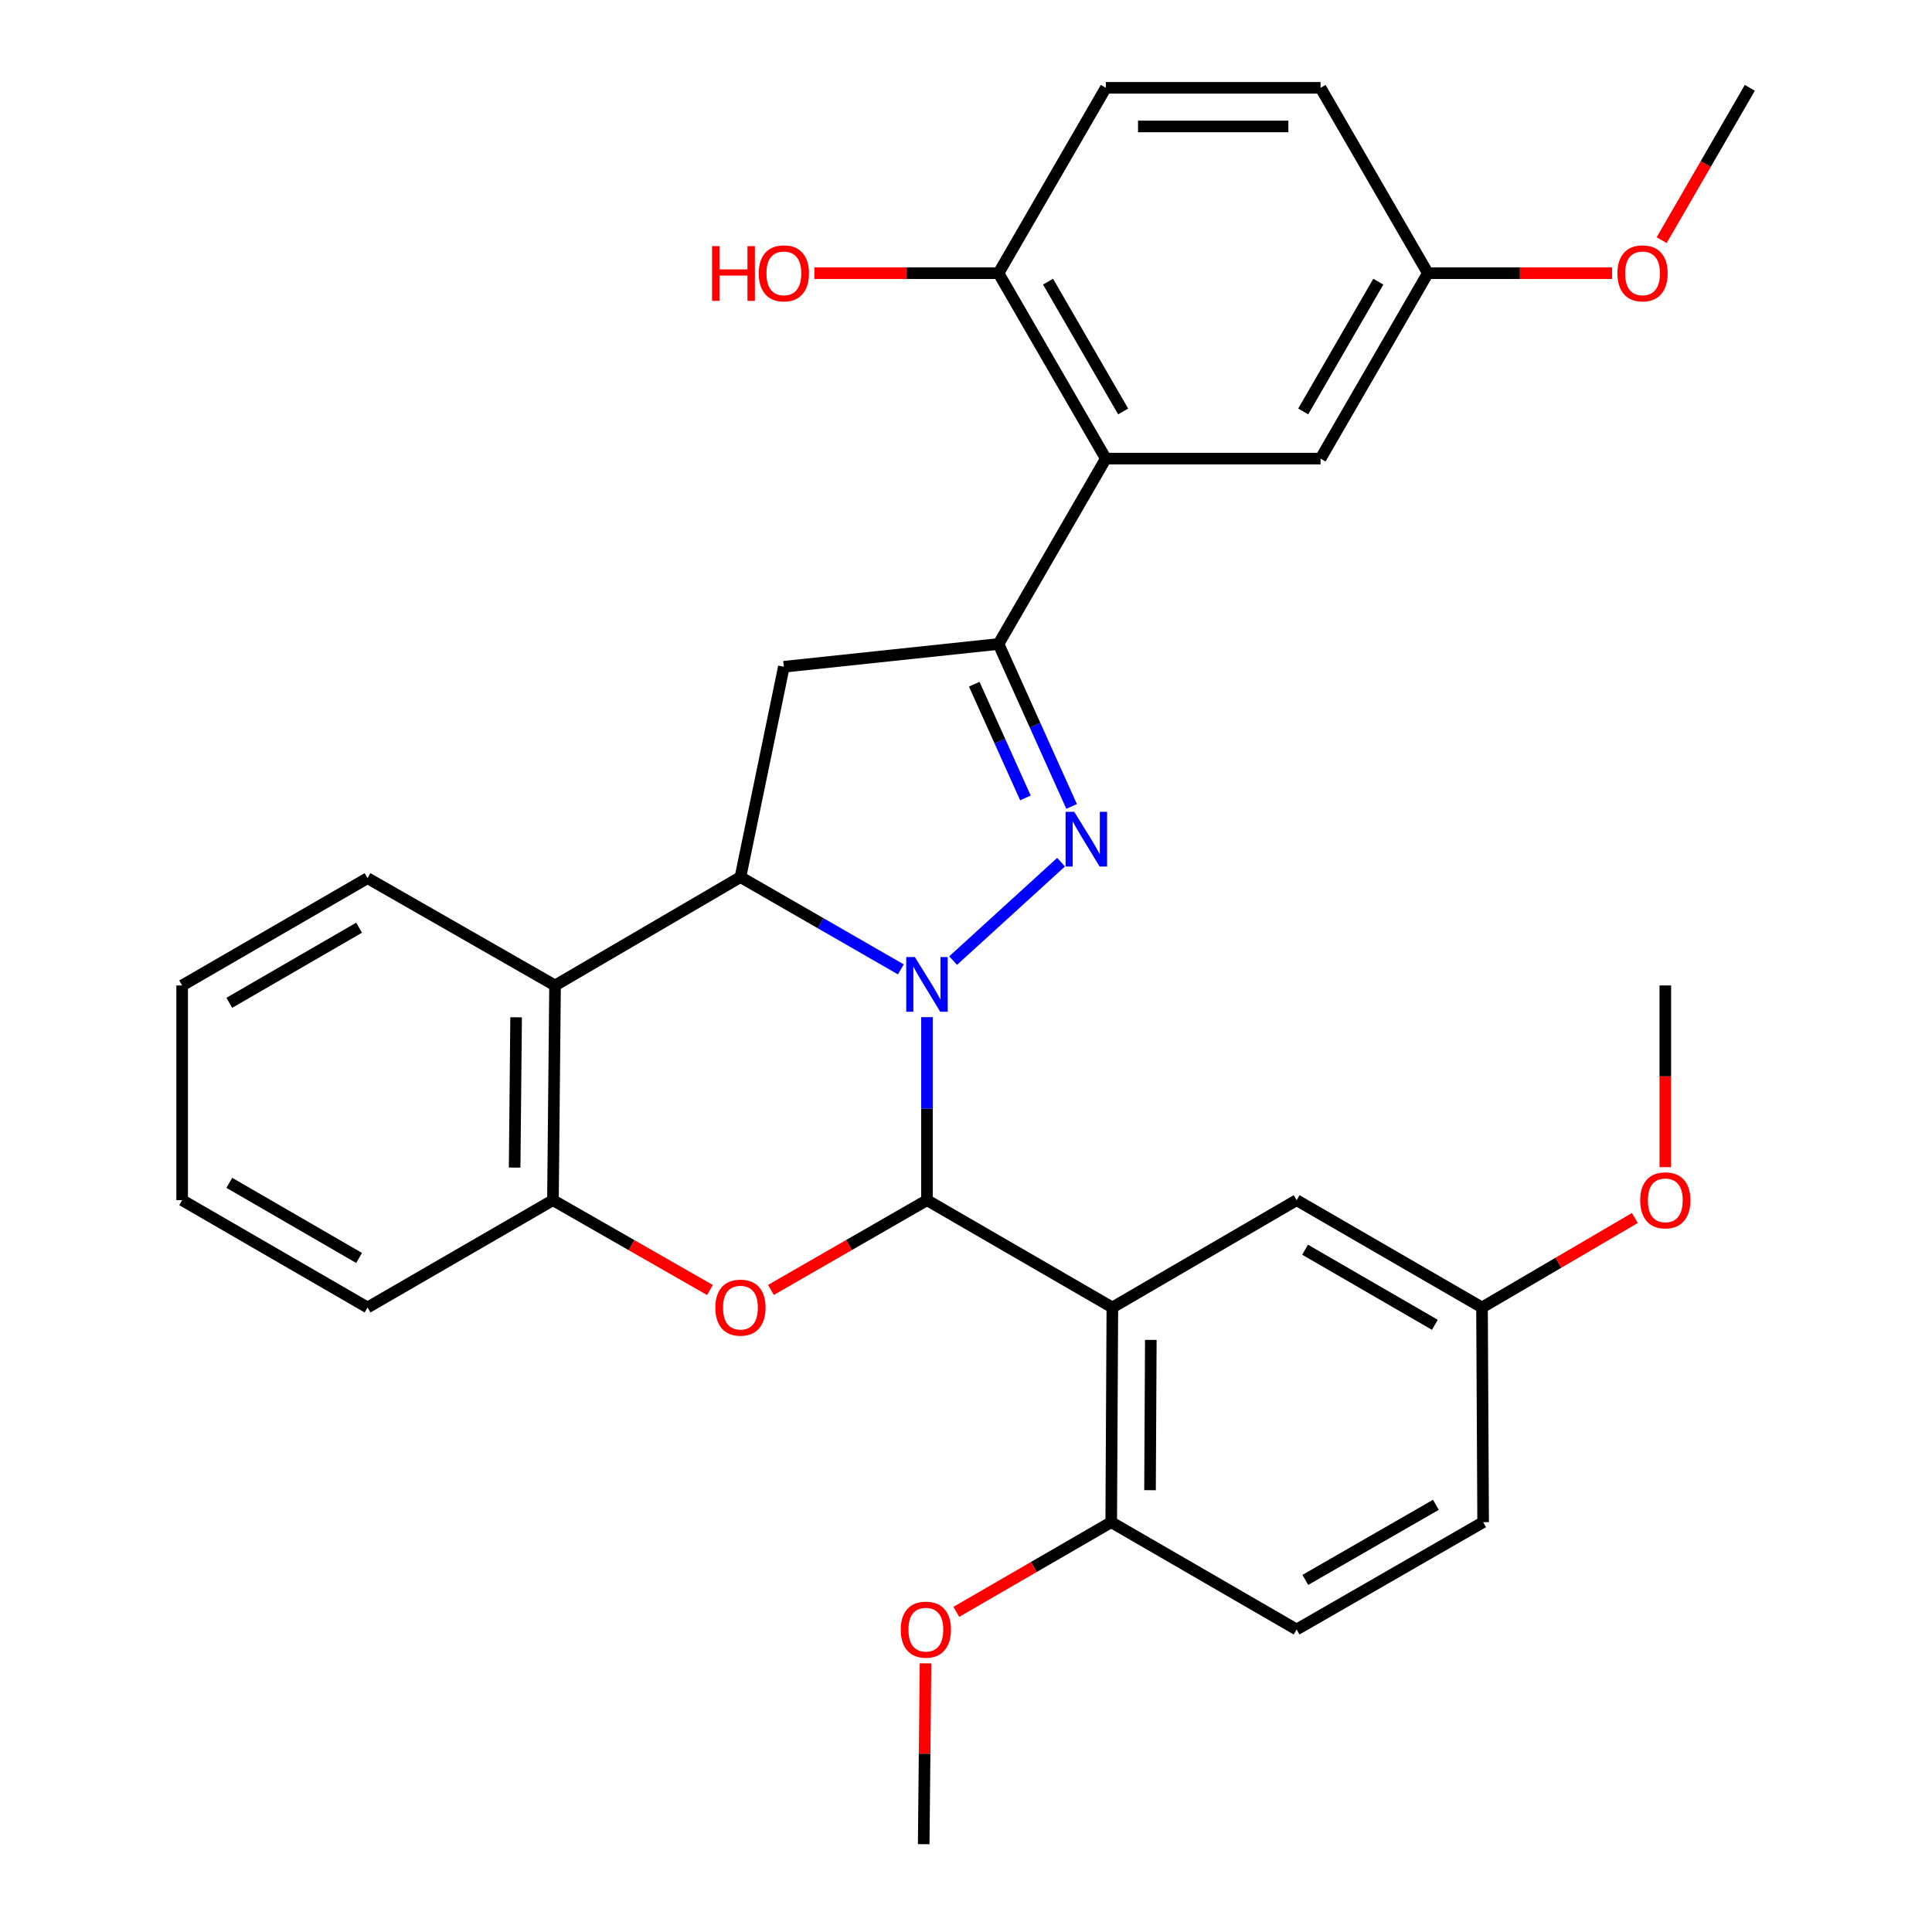 <?xml version='1.0' encoding='iso-8859-1'?>
<svg version='1.1' baseProfile='full'
              xmlns='http://www.w3.org/2000/svg'
                      xmlns:rdkit='http://www.rdkit.org/xml'
                      xmlns:xlink='http://www.w3.org/1999/xlink'
                  xml:space='preserve'
width='1000px' height='1000px' viewBox='0 0 1000 1000'>
<!-- END OF HEADER -->
<rect style='opacity:1.0;fill:#FFFFFF;stroke:none' width='1000' height='1000' x='0' y='0'> </rect>
<path class='bond-0' d='M 479.806,526.483 L 479.806,573.846' style='fill:none;fill-rule:evenodd;stroke:#0000FF;stroke-width:6px;stroke-linecap:butt;stroke-linejoin:miter;stroke-opacity:1' />
<path class='bond-0' d='M 479.806,573.846 L 479.806,621.209' style='fill:none;fill-rule:evenodd;stroke:#000000;stroke-width:6px;stroke-linecap:butt;stroke-linejoin:miter;stroke-opacity:1' />
<path class='bond-1' d='M 493.336,497.196 L 549.209,446.259' style='fill:none;fill-rule:evenodd;stroke:#0000FF;stroke-width:6px;stroke-linecap:butt;stroke-linejoin:miter;stroke-opacity:1' />
<path class='bond-2' d='M 466.281,501.749 L 424.769,477.865' style='fill:none;fill-rule:evenodd;stroke:#0000FF;stroke-width:6px;stroke-linecap:butt;stroke-linejoin:miter;stroke-opacity:1' />
<path class='bond-2' d='M 424.769,477.865 L 383.256,453.98' style='fill:none;fill-rule:evenodd;stroke:#000000;stroke-width:6px;stroke-linecap:butt;stroke-linejoin:miter;stroke-opacity:1' />
<path class='bond-4' d='M 479.806,621.209 L 575.756,676.749' style='fill:none;fill-rule:evenodd;stroke:#000000;stroke-width:6px;stroke-linecap:butt;stroke-linejoin:miter;stroke-opacity:1' />
<path class='bond-5' d='M 479.806,621.209 L 439.423,644.439' style='fill:none;fill-rule:evenodd;stroke:#000000;stroke-width:6px;stroke-linecap:butt;stroke-linejoin:miter;stroke-opacity:1' />
<path class='bond-5' d='M 439.423,644.439 L 399.041,667.669' style='fill:none;fill-rule:evenodd;stroke:#FF0000;stroke-width:6px;stroke-linecap:butt;stroke-linejoin:miter;stroke-opacity:1' />
<path class='bond-3' d='M 554.664,417.412 L 535.746,375.369' style='fill:none;fill-rule:evenodd;stroke:#0000FF;stroke-width:6px;stroke-linecap:butt;stroke-linejoin:miter;stroke-opacity:1' />
<path class='bond-3' d='M 535.746,375.369 L 516.828,333.326' style='fill:none;fill-rule:evenodd;stroke:#000000;stroke-width:6px;stroke-linecap:butt;stroke-linejoin:miter;stroke-opacity:1' />
<path class='bond-3' d='M 530.756,413.004 L 517.513,383.574' style='fill:none;fill-rule:evenodd;stroke:#0000FF;stroke-width:6px;stroke-linecap:butt;stroke-linejoin:miter;stroke-opacity:1' />
<path class='bond-3' d='M 517.513,383.574 L 504.27,354.144' style='fill:none;fill-rule:evenodd;stroke:#000000;stroke-width:6px;stroke-linecap:butt;stroke-linejoin:miter;stroke-opacity:1' />
<path class='bond-6' d='M 383.256,453.98 L 405.727,345.112' style='fill:none;fill-rule:evenodd;stroke:#000000;stroke-width:6px;stroke-linecap:butt;stroke-linejoin:miter;stroke-opacity:1' />
<path class='bond-7' d='M 383.256,453.98 L 287.295,510.075' style='fill:none;fill-rule:evenodd;stroke:#000000;stroke-width:6px;stroke-linecap:butt;stroke-linejoin:miter;stroke-opacity:1' />
<path class='bond-8' d='M 516.828,333.326 L 572.368,237.376' style='fill:none;fill-rule:evenodd;stroke:#000000;stroke-width:6px;stroke-linecap:butt;stroke-linejoin:miter;stroke-opacity:1' />
<path class='bond-31' d='M 516.828,333.326 L 405.727,345.112' style='fill:none;fill-rule:evenodd;stroke:#000000;stroke-width:6px;stroke-linecap:butt;stroke-linejoin:miter;stroke-opacity:1' />
<path class='bond-10' d='M 575.756,676.749 L 575.167,787.883' style='fill:none;fill-rule:evenodd;stroke:#000000;stroke-width:6px;stroke-linecap:butt;stroke-linejoin:miter;stroke-opacity:1' />
<path class='bond-10' d='M 595.661,693.525 L 595.249,771.319' style='fill:none;fill-rule:evenodd;stroke:#000000;stroke-width:6px;stroke-linecap:butt;stroke-linejoin:miter;stroke-opacity:1' />
<path class='bond-11' d='M 575.756,676.749 L 671.128,621.209' style='fill:none;fill-rule:evenodd;stroke:#000000;stroke-width:6px;stroke-linecap:butt;stroke-linejoin:miter;stroke-opacity:1' />
<path class='bond-32' d='M 367.461,667.709 L 326.834,644.459' style='fill:none;fill-rule:evenodd;stroke:#FF0000;stroke-width:6px;stroke-linecap:butt;stroke-linejoin:miter;stroke-opacity:1' />
<path class='bond-32' d='M 326.834,644.459 L 286.207,621.209' style='fill:none;fill-rule:evenodd;stroke:#000000;stroke-width:6px;stroke-linecap:butt;stroke-linejoin:miter;stroke-opacity:1' />
<path class='bond-9' d='M 287.295,510.075 L 286.207,621.209' style='fill:none;fill-rule:evenodd;stroke:#000000;stroke-width:6px;stroke-linecap:butt;stroke-linejoin:miter;stroke-opacity:1' />
<path class='bond-9' d='M 267.139,526.549 L 266.377,604.343' style='fill:none;fill-rule:evenodd;stroke:#000000;stroke-width:6px;stroke-linecap:butt;stroke-linejoin:miter;stroke-opacity:1' />
<path class='bond-22' d='M 287.295,510.075 L 190.246,454.535' style='fill:none;fill-rule:evenodd;stroke:#000000;stroke-width:6px;stroke-linecap:butt;stroke-linejoin:miter;stroke-opacity:1' />
<path class='bond-12' d='M 572.368,237.376 L 516.828,141.404' style='fill:none;fill-rule:evenodd;stroke:#000000;stroke-width:6px;stroke-linecap:butt;stroke-linejoin:miter;stroke-opacity:1' />
<path class='bond-12' d='M 581.342,212.966 L 542.465,145.786' style='fill:none;fill-rule:evenodd;stroke:#000000;stroke-width:6px;stroke-linecap:butt;stroke-linejoin:miter;stroke-opacity:1' />
<path class='bond-13' d='M 572.368,237.376 L 683.513,237.376' style='fill:none;fill-rule:evenodd;stroke:#000000;stroke-width:6px;stroke-linecap:butt;stroke-linejoin:miter;stroke-opacity:1' />
<path class='bond-25' d='M 286.207,621.209 L 190.246,676.749' style='fill:none;fill-rule:evenodd;stroke:#000000;stroke-width:6px;stroke-linecap:butt;stroke-linejoin:miter;stroke-opacity:1' />
<path class='bond-14' d='M 575.167,787.883 L 671.128,843.422' style='fill:none;fill-rule:evenodd;stroke:#000000;stroke-width:6px;stroke-linecap:butt;stroke-linejoin:miter;stroke-opacity:1' />
<path class='bond-21' d='M 575.167,787.883 L 535.078,811.088' style='fill:none;fill-rule:evenodd;stroke:#000000;stroke-width:6px;stroke-linecap:butt;stroke-linejoin:miter;stroke-opacity:1' />
<path class='bond-21' d='M 535.078,811.088 L 494.989,834.293' style='fill:none;fill-rule:evenodd;stroke:#FF0000;stroke-width:6px;stroke-linecap:butt;stroke-linejoin:miter;stroke-opacity:1' />
<path class='bond-16' d='M 671.128,621.209 L 767.089,676.749' style='fill:none;fill-rule:evenodd;stroke:#000000;stroke-width:6px;stroke-linecap:butt;stroke-linejoin:miter;stroke-opacity:1' />
<path class='bond-16' d='M 675.507,646.845 L 742.679,685.722' style='fill:none;fill-rule:evenodd;stroke:#000000;stroke-width:6px;stroke-linecap:butt;stroke-linejoin:miter;stroke-opacity:1' />
<path class='bond-15' d='M 516.828,141.404 L 572.368,45.455' style='fill:none;fill-rule:evenodd;stroke:#000000;stroke-width:6px;stroke-linecap:butt;stroke-linejoin:miter;stroke-opacity:1' />
<path class='bond-20' d='M 516.828,141.404 L 469.167,141.404' style='fill:none;fill-rule:evenodd;stroke:#000000;stroke-width:6px;stroke-linecap:butt;stroke-linejoin:miter;stroke-opacity:1' />
<path class='bond-20' d='M 469.167,141.404 L 421.505,141.404' style='fill:none;fill-rule:evenodd;stroke:#FF0000;stroke-width:6px;stroke-linecap:butt;stroke-linejoin:miter;stroke-opacity:1' />
<path class='bond-17' d='M 683.513,237.376 L 739.053,141.404' style='fill:none;fill-rule:evenodd;stroke:#000000;stroke-width:6px;stroke-linecap:butt;stroke-linejoin:miter;stroke-opacity:1' />
<path class='bond-17' d='M 674.539,212.966 L 713.416,145.786' style='fill:none;fill-rule:evenodd;stroke:#000000;stroke-width:6px;stroke-linecap:butt;stroke-linejoin:miter;stroke-opacity:1' />
<path class='bond-34' d='M 671.128,843.422 L 767.667,787.883' style='fill:none;fill-rule:evenodd;stroke:#000000;stroke-width:6px;stroke-linecap:butt;stroke-linejoin:miter;stroke-opacity:1' />
<path class='bond-34' d='M 675.638,817.761 L 743.215,778.883' style='fill:none;fill-rule:evenodd;stroke:#000000;stroke-width:6px;stroke-linecap:butt;stroke-linejoin:miter;stroke-opacity:1' />
<path class='bond-35' d='M 572.368,45.455 L 683.513,45.455' style='fill:none;fill-rule:evenodd;stroke:#000000;stroke-width:6px;stroke-linecap:butt;stroke-linejoin:miter;stroke-opacity:1' />
<path class='bond-35' d='M 589.04,65.449 L 666.841,65.449' style='fill:none;fill-rule:evenodd;stroke:#000000;stroke-width:6px;stroke-linecap:butt;stroke-linejoin:miter;stroke-opacity:1' />
<path class='bond-19' d='M 767.089,676.749 L 767.667,787.883' style='fill:none;fill-rule:evenodd;stroke:#000000;stroke-width:6px;stroke-linecap:butt;stroke-linejoin:miter;stroke-opacity:1' />
<path class='bond-24' d='M 767.089,676.749 L 806.651,653.588' style='fill:none;fill-rule:evenodd;stroke:#000000;stroke-width:6px;stroke-linecap:butt;stroke-linejoin:miter;stroke-opacity:1' />
<path class='bond-24' d='M 806.651,653.588 L 846.213,630.428' style='fill:none;fill-rule:evenodd;stroke:#FF0000;stroke-width:6px;stroke-linecap:butt;stroke-linejoin:miter;stroke-opacity:1' />
<path class='bond-18' d='M 739.053,141.404 L 683.513,45.455' style='fill:none;fill-rule:evenodd;stroke:#000000;stroke-width:6px;stroke-linecap:butt;stroke-linejoin:miter;stroke-opacity:1' />
<path class='bond-23' d='M 739.053,141.404 L 786.725,141.404' style='fill:none;fill-rule:evenodd;stroke:#000000;stroke-width:6px;stroke-linecap:butt;stroke-linejoin:miter;stroke-opacity:1' />
<path class='bond-23' d='M 786.725,141.404 L 834.398,141.404' style='fill:none;fill-rule:evenodd;stroke:#FF0000;stroke-width:6px;stroke-linecap:butt;stroke-linejoin:miter;stroke-opacity:1' />
<path class='bond-26' d='M 479.042,860.96 L 478.574,907.753' style='fill:none;fill-rule:evenodd;stroke:#FF0000;stroke-width:6px;stroke-linecap:butt;stroke-linejoin:miter;stroke-opacity:1' />
<path class='bond-26' d='M 478.574,907.753 L 478.106,954.545' style='fill:none;fill-rule:evenodd;stroke:#000000;stroke-width:6px;stroke-linecap:butt;stroke-linejoin:miter;stroke-opacity:1' />
<path class='bond-29' d='M 190.246,454.535 L 94.285,510.075' style='fill:none;fill-rule:evenodd;stroke:#000000;stroke-width:6px;stroke-linecap:butt;stroke-linejoin:miter;stroke-opacity:1' />
<path class='bond-29' d='M 185.867,480.171 L 118.694,519.049' style='fill:none;fill-rule:evenodd;stroke:#000000;stroke-width:6px;stroke-linecap:butt;stroke-linejoin:miter;stroke-opacity:1' />
<path class='bond-27' d='M 860.069,124.313 L 882.892,84.884' style='fill:none;fill-rule:evenodd;stroke:#FF0000;stroke-width:6px;stroke-linecap:butt;stroke-linejoin:miter;stroke-opacity:1' />
<path class='bond-27' d='M 882.892,84.884 L 905.715,45.455' style='fill:none;fill-rule:evenodd;stroke:#000000;stroke-width:6px;stroke-linecap:butt;stroke-linejoin:miter;stroke-opacity:1' />
<path class='bond-28' d='M 861.961,604.111 L 861.961,557.093' style='fill:none;fill-rule:evenodd;stroke:#FF0000;stroke-width:6px;stroke-linecap:butt;stroke-linejoin:miter;stroke-opacity:1' />
<path class='bond-28' d='M 861.961,557.093 L 861.961,510.075' style='fill:none;fill-rule:evenodd;stroke:#000000;stroke-width:6px;stroke-linecap:butt;stroke-linejoin:miter;stroke-opacity:1' />
<path class='bond-33' d='M 190.246,676.749 L 94.285,621.209' style='fill:none;fill-rule:evenodd;stroke:#000000;stroke-width:6px;stroke-linecap:butt;stroke-linejoin:miter;stroke-opacity:1' />
<path class='bond-33' d='M 185.867,651.113 L 118.694,612.235' style='fill:none;fill-rule:evenodd;stroke:#000000;stroke-width:6px;stroke-linecap:butt;stroke-linejoin:miter;stroke-opacity:1' />
<path class='bond-30' d='M 94.285,510.075 L 94.285,621.209' style='fill:none;fill-rule:evenodd;stroke:#000000;stroke-width:6px;stroke-linecap:butt;stroke-linejoin:miter;stroke-opacity:1' />
<path  class='atom-0' d='M 473.546 495.371
L 482.826 510.371
Q 483.746 511.851, 485.226 514.531
Q 486.706 517.211, 486.786 517.371
L 486.786 495.371
L 490.546 495.371
L 490.546 523.691
L 486.666 523.691
L 476.706 507.291
Q 475.546 505.371, 474.306 503.171
Q 473.106 500.971, 472.746 500.291
L 472.746 523.691
L 469.066 523.691
L 469.066 495.371
L 473.546 495.371
' fill='#0000FF'/>
<path  class='atom-2' d='M 556.022 420.181
L 565.302 435.181
Q 566.222 436.661, 567.702 439.341
Q 569.182 442.021, 569.262 442.181
L 569.262 420.181
L 573.022 420.181
L 573.022 448.501
L 569.142 448.501
L 559.182 432.101
Q 558.022 430.181, 556.782 427.981
Q 555.582 425.781, 555.222 425.101
L 555.222 448.501
L 551.542 448.501
L 551.542 420.181
L 556.022 420.181
' fill='#0000FF'/>
<path  class='atom-6' d='M 370.256 676.829
Q 370.256 670.029, 373.616 666.229
Q 376.976 662.429, 383.256 662.429
Q 389.536 662.429, 392.896 666.229
Q 396.256 670.029, 396.256 676.829
Q 396.256 683.709, 392.856 687.629
Q 389.456 691.509, 383.256 691.509
Q 377.016 691.509, 373.616 687.629
Q 370.256 683.749, 370.256 676.829
M 383.256 688.309
Q 387.576 688.309, 389.896 685.429
Q 392.256 682.509, 392.256 676.829
Q 392.256 671.269, 389.896 668.469
Q 387.576 665.629, 383.256 665.629
Q 378.936 665.629, 376.576 668.429
Q 374.256 671.229, 374.256 676.829
Q 374.256 682.549, 376.576 685.429
Q 378.936 688.309, 383.256 688.309
' fill='#FF0000'/>
<path  class='atom-21' d='M 368.567 127.404
L 372.407 127.404
L 372.407 139.444
L 386.887 139.444
L 386.887 127.404
L 390.727 127.404
L 390.727 155.724
L 386.887 155.724
L 386.887 142.644
L 372.407 142.644
L 372.407 155.724
L 368.567 155.724
L 368.567 127.404
' fill='#FF0000'/>
<path  class='atom-21' d='M 392.727 141.484
Q 392.727 134.684, 396.087 130.884
Q 399.447 127.084, 405.727 127.084
Q 412.007 127.084, 415.367 130.884
Q 418.727 134.684, 418.727 141.484
Q 418.727 148.364, 415.327 152.284
Q 411.927 156.164, 405.727 156.164
Q 399.487 156.164, 396.087 152.284
Q 392.727 148.404, 392.727 141.484
M 405.727 152.964
Q 410.047 152.964, 412.367 150.084
Q 414.727 147.164, 414.727 141.484
Q 414.727 135.924, 412.367 133.124
Q 410.047 130.284, 405.727 130.284
Q 401.407 130.284, 399.047 133.084
Q 396.727 135.884, 396.727 141.484
Q 396.727 147.204, 399.047 150.084
Q 401.407 152.964, 405.727 152.964
' fill='#FF0000'/>
<path  class='atom-22' d='M 466.217 843.502
Q 466.217 836.702, 469.577 832.902
Q 472.937 829.102, 479.217 829.102
Q 485.497 829.102, 488.857 832.902
Q 492.217 836.702, 492.217 843.502
Q 492.217 850.382, 488.817 854.302
Q 485.417 858.182, 479.217 858.182
Q 472.977 858.182, 469.577 854.302
Q 466.217 850.422, 466.217 843.502
M 479.217 854.982
Q 483.537 854.982, 485.857 852.102
Q 488.217 849.182, 488.217 843.502
Q 488.217 837.942, 485.857 835.142
Q 483.537 832.302, 479.217 832.302
Q 474.897 832.302, 472.537 835.102
Q 470.217 837.902, 470.217 843.502
Q 470.217 849.222, 472.537 852.102
Q 474.897 854.982, 479.217 854.982
' fill='#FF0000'/>
<path  class='atom-24' d='M 837.176 141.484
Q 837.176 134.684, 840.536 130.884
Q 843.896 127.084, 850.176 127.084
Q 856.456 127.084, 859.816 130.884
Q 863.176 134.684, 863.176 141.484
Q 863.176 148.364, 859.776 152.284
Q 856.376 156.164, 850.176 156.164
Q 843.936 156.164, 840.536 152.284
Q 837.176 148.404, 837.176 141.484
M 850.176 152.964
Q 854.496 152.964, 856.816 150.084
Q 859.176 147.164, 859.176 141.484
Q 859.176 135.924, 856.816 133.124
Q 854.496 130.284, 850.176 130.284
Q 845.856 130.284, 843.496 133.084
Q 841.176 135.884, 841.176 141.484
Q 841.176 147.204, 843.496 150.084
Q 845.856 152.964, 850.176 152.964
' fill='#FF0000'/>
<path  class='atom-25' d='M 848.961 621.289
Q 848.961 614.489, 852.321 610.689
Q 855.681 606.889, 861.961 606.889
Q 868.241 606.889, 871.601 610.689
Q 874.961 614.489, 874.961 621.289
Q 874.961 628.169, 871.561 632.089
Q 868.161 635.969, 861.961 635.969
Q 855.721 635.969, 852.321 632.089
Q 848.961 628.209, 848.961 621.289
M 861.961 632.769
Q 866.281 632.769, 868.601 629.889
Q 870.961 626.969, 870.961 621.289
Q 870.961 615.729, 868.601 612.929
Q 866.281 610.089, 861.961 610.089
Q 857.641 610.089, 855.281 612.889
Q 852.961 615.689, 852.961 621.289
Q 852.961 627.009, 855.281 629.889
Q 857.641 632.769, 861.961 632.769
' fill='#FF0000'/>
</svg>
